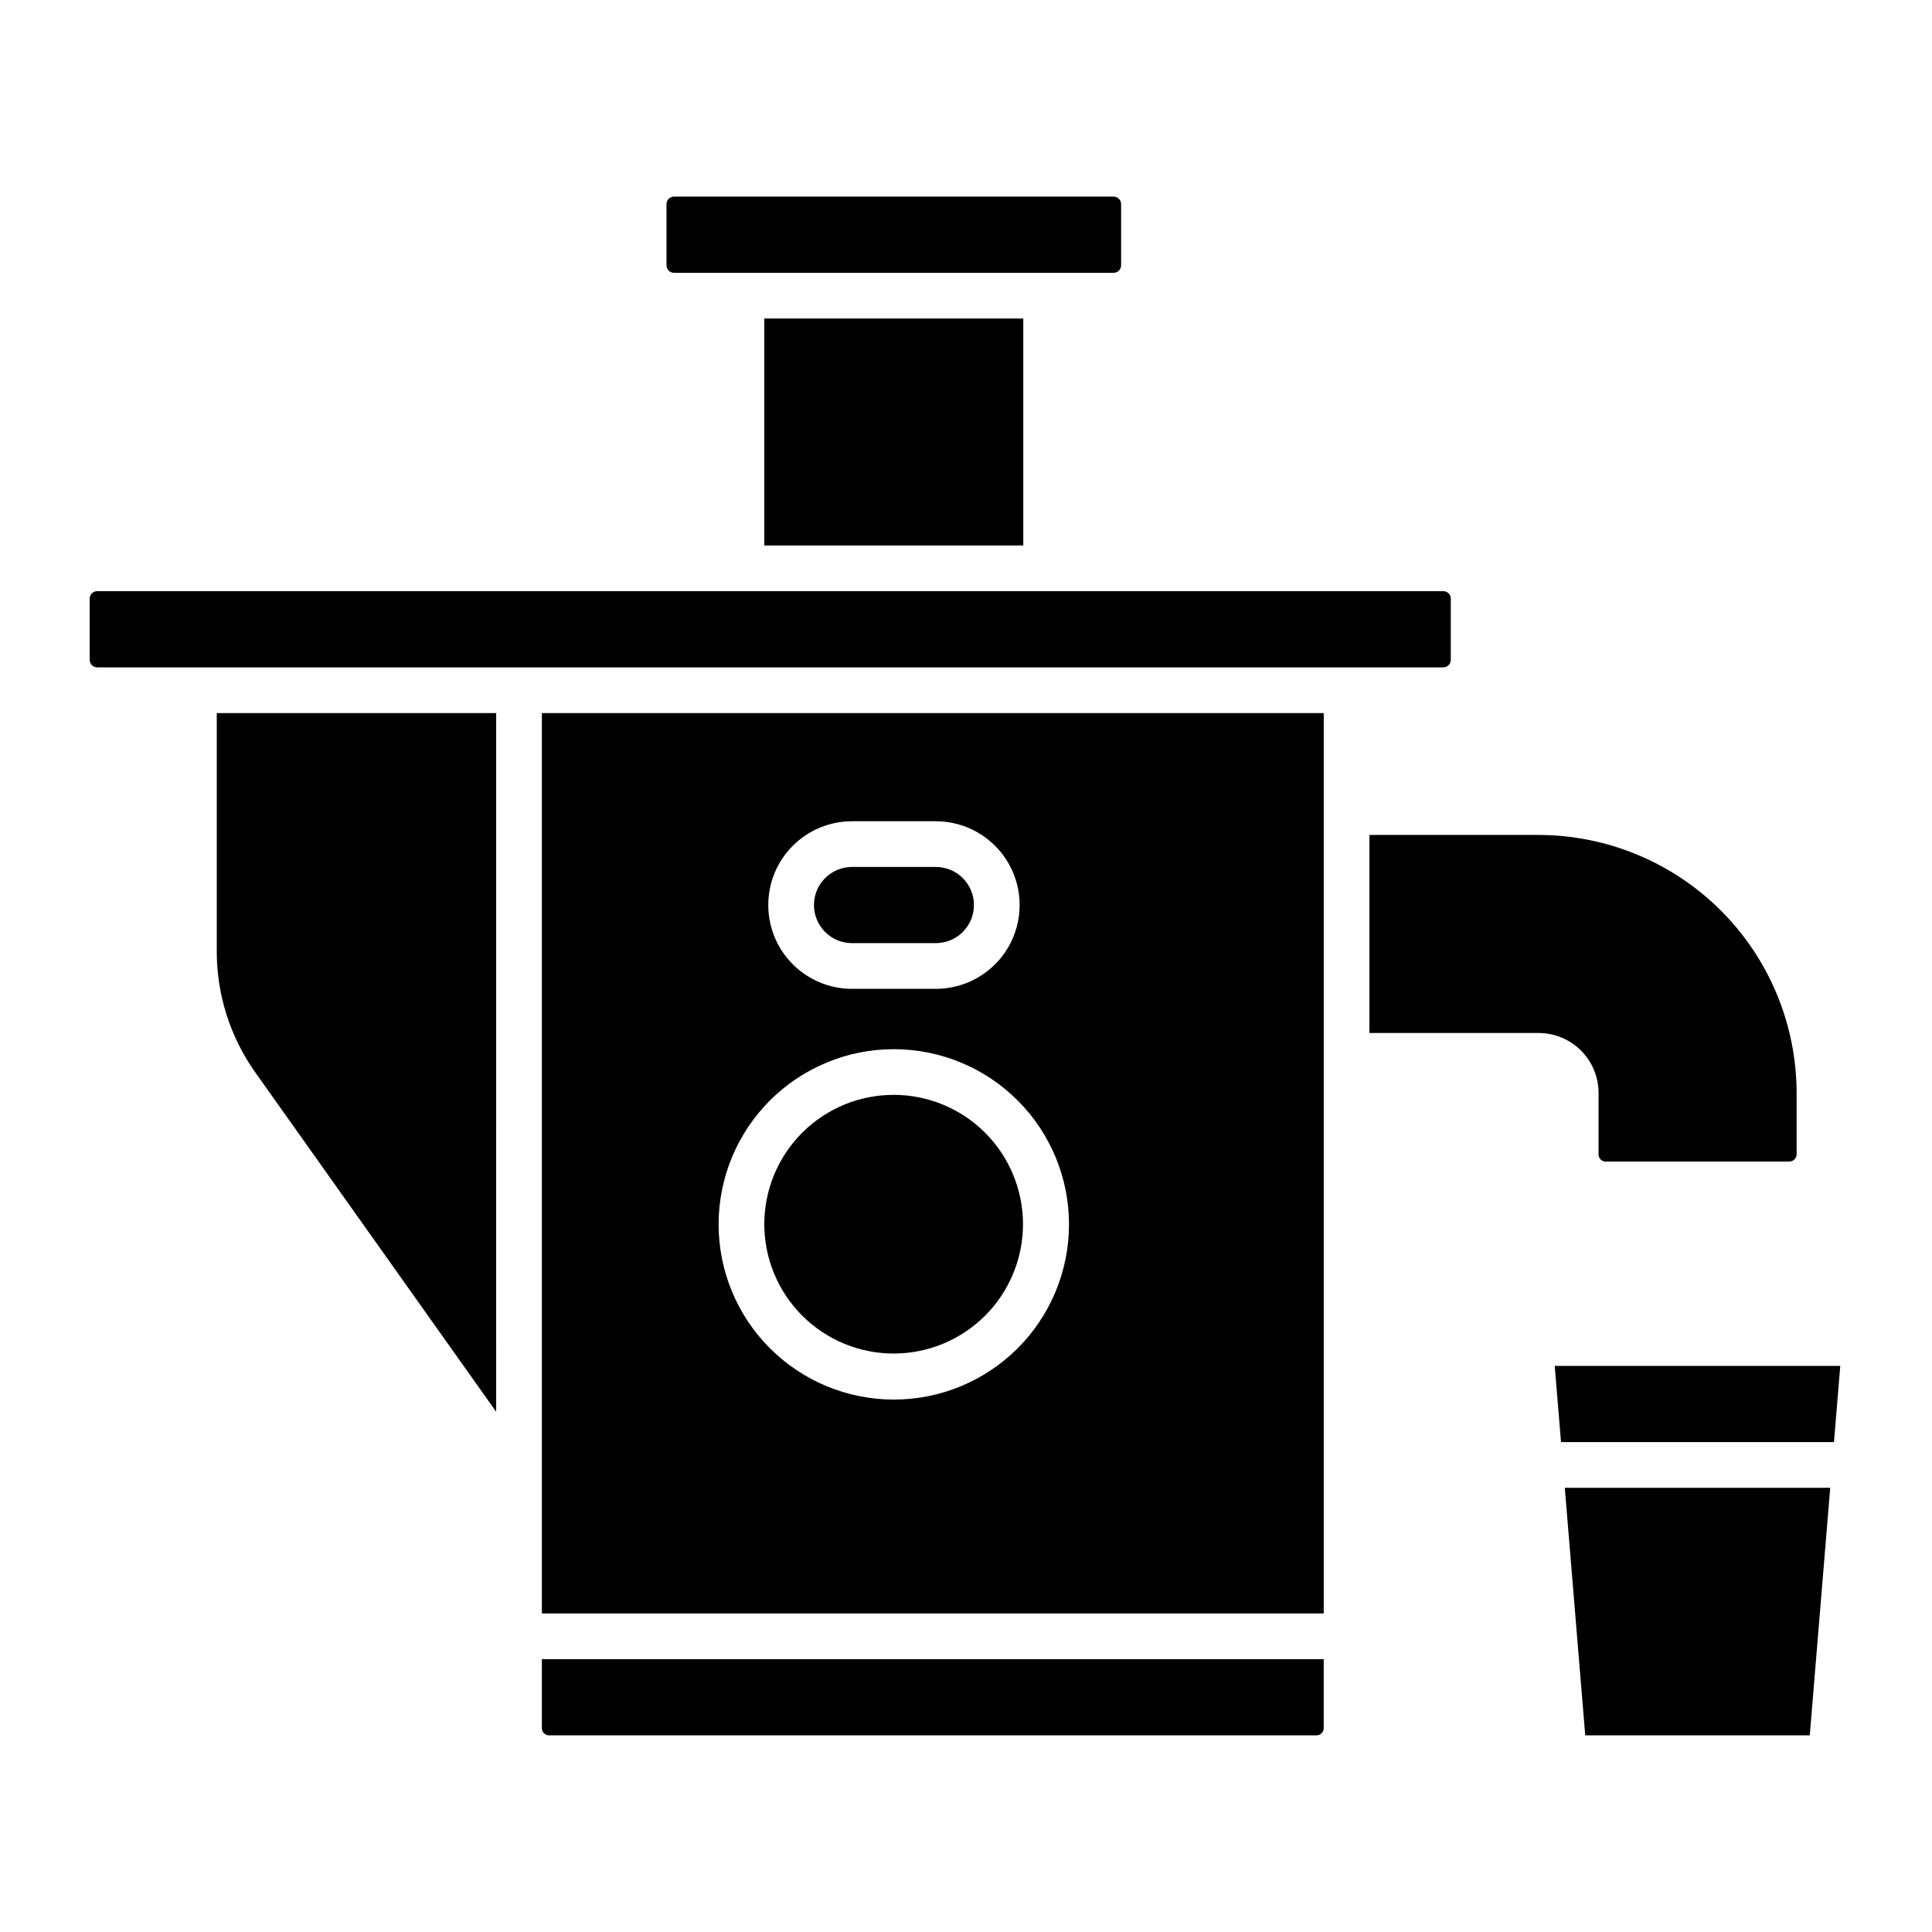 <?xml version="1.0" encoding="UTF-8"?>
<!-- Uploaded to: ICON Repo, www.iconrepo.com, Generator: ICON Repo Mixer Tools -->
<svg fill="#000000" width="800px" height="800px" version="1.1" viewBox="144 144 512 512" xmlns="http://www.w3.org/2000/svg">
 <path d="m631.69 505.98-1.668 20.188h-72.336l-1.668-20.188zm-67.586 97.906h59.504l5.418-65.609-70.34 0.004zm-362.66-207.77c-0.012 11.52 3.574 22.754 10.254 32.141l63.387 89.309c0.16 0.16 0.242 0.402 0.402 0.566l0.004-185.16h-74.047zm327.03-77.277v-16.227c-0.016-1.066-0.875-1.926-1.938-1.938h-356.75c-1.094-0.02-1.996 0.844-2.019 1.938v16.23c-0.004 0.535 0.207 1.051 0.586 1.434 0.379 0.379 0.895 0.59 1.434 0.586h356.75c1.09-0.027 1.957-0.93 1.938-2.019zm-113.29-30.281v-60.152h-68.637v60.156zm-92.539-72.266h116.44c1.094 0.02 1.996-0.848 2.019-1.938v-16.312c-0.023-1.09-0.926-1.957-2.019-1.938h-116.44c-1.09-0.02-1.992 0.848-2.019 1.938v16.312c0.027 1.09 0.93 1.957 2.019 1.938zm58.219 286.41c9.086-0.012 17.797-3.629 24.219-10.059 6.418-6.43 10.023-15.148 10.02-24.234-0.004-9.086-3.613-17.797-10.039-24.223-6.426-6.426-15.141-10.035-24.227-10.039-9.086-0.004-17.801 3.598-24.23 10.02-6.43 6.418-10.047 15.129-10.059 24.215-0.008 9.105 3.606 17.84 10.043 24.277s15.172 10.051 24.273 10.043zm186.77-69.039v16.23c-0.008 0.5 0.18 0.988 0.527 1.352 0.348 0.363 0.828 0.574 1.332 0.586h48.691c1.062-0.016 1.922-0.875 1.938-1.938v-16.23c-0.023-18.133-7.234-35.52-20.055-48.34-12.824-12.82-30.207-20.035-48.34-20.055h-44.816v52.484h44.816c4.223-0.004 8.27 1.672 11.254 4.656s4.66 7.031 4.652 11.254zm-280.03 168.28c-0.012 0.504 0.176 0.992 0.523 1.355 0.352 0.363 0.828 0.574 1.332 0.582h203.48c0.504-0.008 0.984-0.219 1.332-0.582 0.348-0.363 0.539-0.852 0.527-1.355v-18.25h-207.2zm0-268.97h207.2v238.61h-207.2zm59.996 50.871c-0.004 5.891 2.332 11.543 6.5 15.707 4.164 4.164 9.812 6.504 15.703 6.5h22.207c7.934 0 15.266-4.234 19.23-11.102 3.965-6.871 3.965-15.336 0-22.207-3.965-6.871-11.297-11.102-19.23-11.102h-22.207c-5.891-0.004-11.539 2.332-15.703 6.5-4.168 4.164-6.504 9.812-6.5 15.703zm-13.16 84.543h-0.004c-0.02 12.32 4.856 24.141 13.551 32.867 8.699 8.723 20.508 13.633 32.824 13.645 12.32 0.016 24.141-4.867 32.859-13.57s13.621-20.512 13.625-32.832c0.008-12.32-4.879-24.137-13.59-32.848-8.707-8.715-20.52-13.609-32.84-13.609-12.297 0-24.094 4.883-32.801 13.57-8.703 8.691-13.605 20.48-13.629 32.777zm35.367-74.449h22.207-0.004c5.574 0 10.094-4.519 10.094-10.094 0-5.574-4.519-10.094-10.094-10.094h-22.207c-5.574 0-10.094 4.519-10.094 10.094 0 5.574 4.519 10.094 10.094 10.094z"/>
</svg>